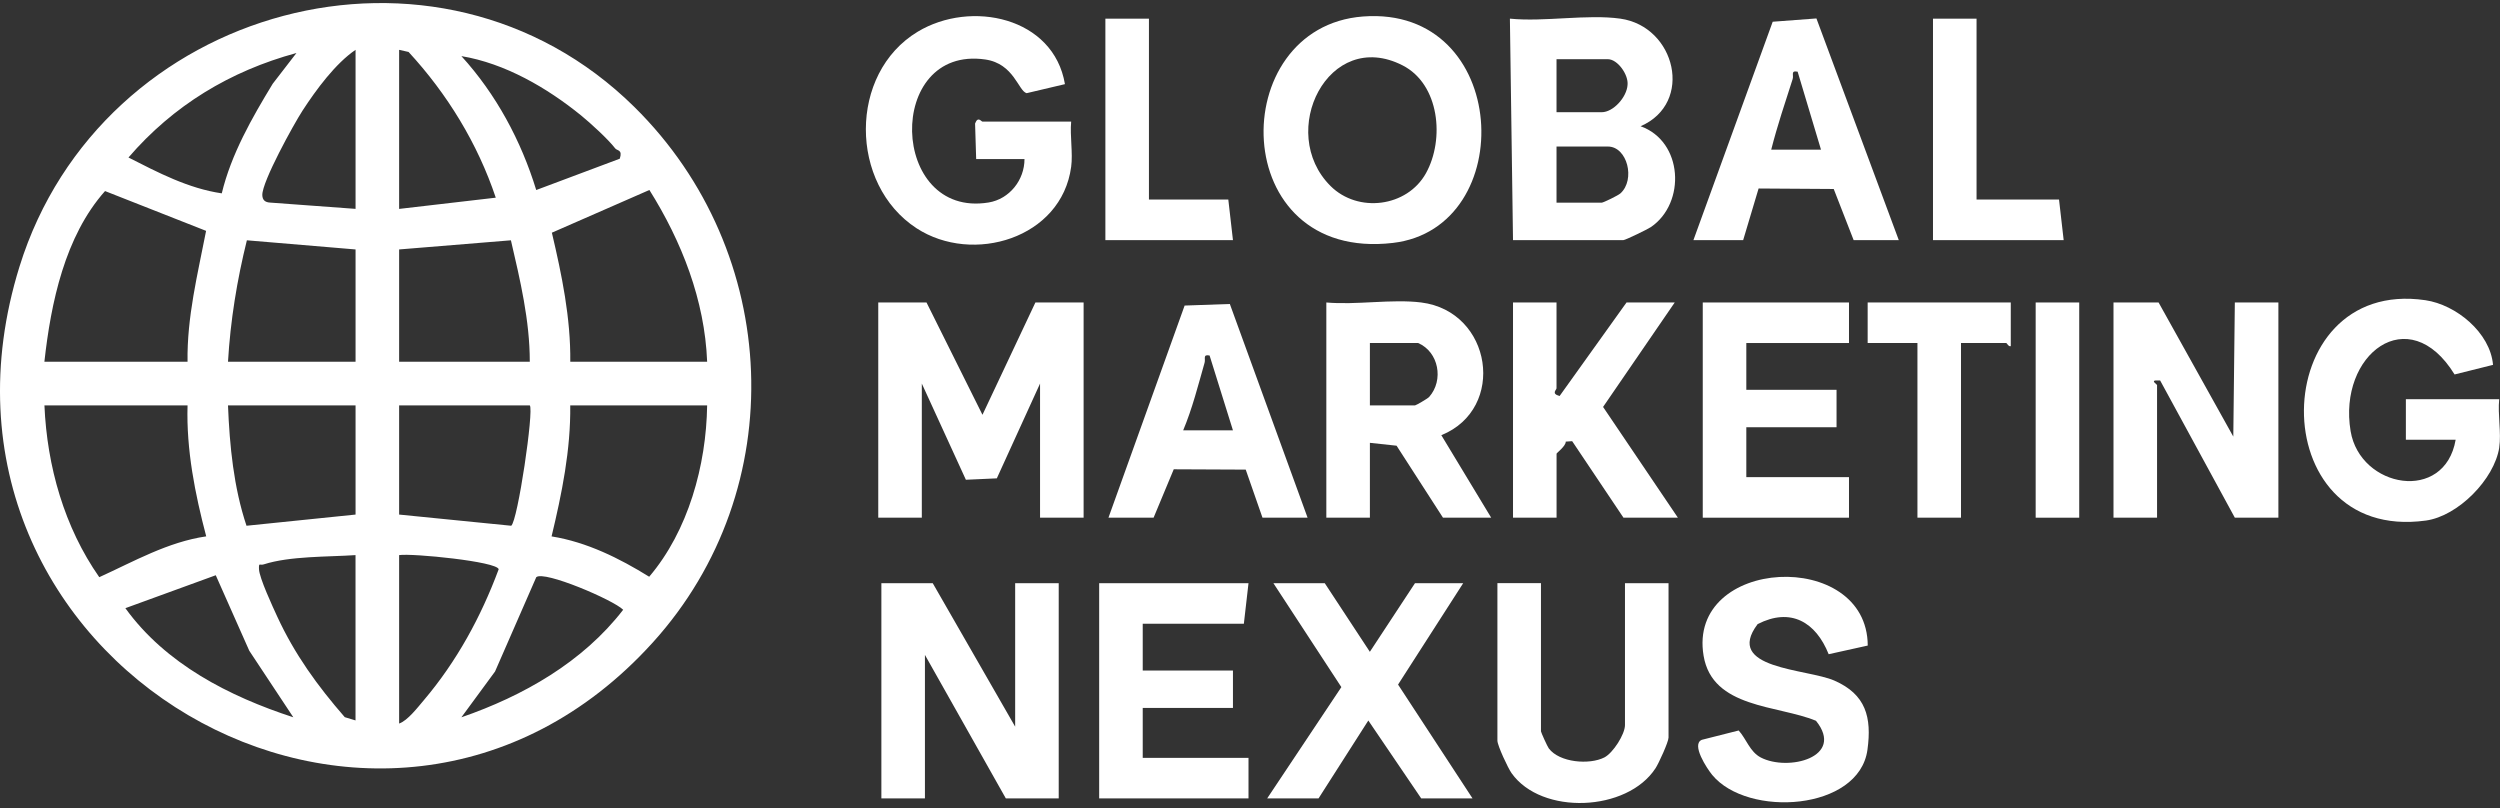 <svg xmlns="http://www.w3.org/2000/svg" width="300" height="97" viewBox="0 0 300 97" fill="none"><rect x="0" y="0" width="300" height="97" fill="#333333" stroke="none"/><path d="M76.14 12.852C93.778 30.268 95.057 58.634 78.331 77.103C45.684 113.154 -12.355 79.329 2.34 31.99C12.082 0.616 52.494 -10.498 76.14 12.852ZM42.667 25.069V5.98C40.258 7.612 37.938 10.761 36.31 13.266C35.23 14.933 31.442 21.805 31.477 23.407C31.492 24.026 31.83 24.275 32.408 24.31L42.667 25.064V25.069ZM47.895 5.98V25.069L59.493 23.721C57.308 17.204 53.669 11.265 49.029 6.235L47.895 5.98ZM26.613 23.202C27.738 18.516 30.237 14.145 32.726 10.052L35.574 6.36C27.619 8.525 20.804 12.642 15.417 18.9C18.967 20.707 22.606 22.618 26.613 23.202ZM73.825 17.808C72.984 16.71 70.844 14.758 69.728 13.85C65.646 10.537 60.604 7.602 55.367 6.734C59.528 11.295 62.53 16.874 64.347 22.803L74.373 19.045C74.741 17.932 74.054 18.107 73.825 17.808ZM5.332 43.408H22.506C22.422 38.068 23.721 32.888 24.731 27.703L12.605 22.928C7.781 28.347 6.108 36.347 5.327 43.408H5.332ZM68.429 43.408H84.857C84.573 36.017 81.795 28.956 77.927 22.798L66.224 27.923C67.419 32.988 68.489 38.158 68.434 43.408H68.429ZM42.667 29.934L29.625 28.836C28.44 33.617 27.649 38.473 27.36 43.408H42.667V29.934ZM47.895 29.934V43.408H63.575C63.575 38.458 62.421 33.617 61.31 28.836L47.895 29.934ZM22.506 48.648H5.332C5.645 55.964 7.721 63.27 11.913 69.263C16.079 67.367 20.132 65.037 24.746 64.363C23.402 59.253 22.347 53.978 22.506 48.648ZM42.667 48.648H27.36C27.554 53.504 28.037 58.469 29.58 63.09L42.667 61.748V48.648ZM63.575 48.648H47.895V61.748L61.345 63.09C62.122 62.556 64.093 49.167 63.575 48.648ZM84.857 48.648H68.429C68.494 53.978 67.424 59.223 66.189 64.368C70.406 65.046 74.313 66.983 77.903 69.208C82.592 63.704 84.752 55.834 84.857 48.653V48.648ZM42.667 66.613C39.322 66.838 34.802 66.713 31.646 67.726C31.168 67.881 31.049 67.437 31.078 68.3C31.118 69.353 32.726 72.806 33.264 73.979C35.355 78.516 38.113 82.318 41.373 86.061L42.663 86.45V66.613H42.667ZM47.895 86.825C48.915 86.475 50.12 84.893 50.871 84.01C54.804 79.369 57.726 74.009 59.842 68.31C59.653 67.382 49.468 66.374 47.895 66.613V86.825ZM35.2 86.076L29.914 78.091L25.891 69.029L15.044 72.981C19.883 79.683 27.509 83.566 35.2 86.076ZM55.367 86.076C62.774 83.516 69.933 79.464 74.781 73.171C73.591 71.988 65.293 68.44 64.352 69.263L59.404 80.582L55.367 86.076Z" fill="white"></path><path d="M111.181 36.297L117.896 49.776L124.248 36.297H130.033V62.123H124.806V46.029L119.619 57.402L115.905 57.571L110.618 46.029V62.123H105.391V36.297H111.181Z" fill="white"></path><path d="M111.928 69.982L121.819 87.199V69.982H127.046V95.808H120.699L110.992 78.591V95.808H105.765V69.982H111.928Z" fill="white"></path><path d="M194.44 2.238C201.085 3.176 203.296 12.369 196.869 15.148C201.971 16.965 202.34 24.355 198.108 27.25C197.72 27.515 195.037 28.812 194.813 28.812H181.561L181.188 2.238C185.3 2.652 190.467 1.679 194.44 2.238ZM186.783 13.466H192.199C193.613 13.466 195.221 11.635 195.306 10.188C195.435 8.975 194.116 7.104 192.946 7.104H186.783V13.466ZM186.783 24.321H192.199C192.404 24.321 194.181 23.452 194.45 23.208C196.281 21.561 195.276 17.584 192.946 17.584H186.783V24.321Z" fill="white"></path><path d="M163.56 1.979C181.253 0.636 182.383 27.37 167.145 29.151C147.217 31.477 146.988 3.236 163.56 1.979ZM159.663 22.319C162.958 25.603 168.857 24.86 171.117 20.782C173.377 16.705 172.745 10.113 168.315 7.847C159.404 3.291 153.186 15.867 159.663 22.319Z" fill="white"></path><path d="M259.03 36.297L267.996 52.391L268.18 36.297H273.407V62.123H268.18L259.215 45.654H258.662C258.134 45.714 258.846 46.128 258.846 46.213V62.123H253.619V36.297H259.035H259.03Z" fill="white"></path><path d="M128.54 20.019C127.39 28.607 116.736 31.786 109.986 27.39C101.892 22.115 101.812 8.815 110.126 3.805C116.512 -0.043 126.439 2.043 127.793 10.098L123.198 11.181C122.202 10.931 121.69 7.643 118.24 7.139C106.198 5.397 106.716 26.232 118.623 24.301C121.142 23.891 122.944 21.596 122.939 19.086H117.14L117.01 14.824C117.354 13.896 117.757 14.594 117.896 14.594H128.54C128.38 16.311 128.764 18.357 128.54 20.024V20.019Z" fill="white"></path><path d="M299.911 53.704C299.313 57.527 294.967 61.933 291.104 62.467C271.326 65.192 271.884 33.218 291.04 36.023C294.743 36.567 298.825 39.916 299.164 43.783L294.549 44.936C289.043 35.978 280.536 42.541 282.074 51.743C283.219 58.58 293.359 60.396 294.679 52.766H288.705V47.9H299.906C299.711 49.702 300.174 51.977 299.906 53.699L299.911 53.704Z" fill="white"></path><path d="M170.545 36.297C179.052 37.36 180.82 49.043 172.959 52.222L178.943 62.123H173.158L167.588 53.484L164.387 53.14V62.123H159.16V36.297C162.749 36.622 167.05 35.858 170.55 36.297H170.545ZM170.171 41.163H164.387V48.648H169.803C169.903 48.648 171.311 47.845 171.501 47.63C173.278 45.619 172.65 42.226 170.176 41.163H170.171Z" fill="white"></path><path d="M224.124 77.468L219.44 78.506C217.901 74.648 214.885 72.857 210.917 74.893C206.825 80.312 216.826 80.228 220.122 81.67C223.895 83.322 224.632 86.056 224.094 89.974C223.089 97.31 209.707 98.143 205.466 92.993C204.844 92.234 202.902 89.31 204.227 88.776L208.642 87.658C209.568 88.681 209.976 90.208 211.29 90.897C214.556 92.604 221.431 90.877 217.921 86.496C213.317 84.589 205.491 85.023 204.431 78.691C202.439 66.819 224.084 65.766 224.129 77.468H224.124Z" fill="white"></path><path d="M149.821 69.982L149.263 74.848H137.127V80.462H147.954V84.954H137.127V90.942H149.821V95.808H131.9V69.982H149.821Z" fill="white"></path><path d="M221.879 36.297V41.163H209.558V46.777H220.385V51.269H209.558V57.257H221.879V62.123H204.331V36.297H221.879Z" fill="white"></path><path d="M186.783 36.297V46.588C186.783 46.797 186.106 47.236 187.152 47.521L195.186 36.292H200.971L192.369 48.833L201.344 62.118H194.813L188.66 52.94L187.888 52.995C187.923 53.514 186.788 54.353 186.788 54.443V62.118H181.561V36.292H186.788L186.783 36.297Z" fill="white"></path><path d="M184.916 69.983V87.758C184.916 87.873 185.688 89.59 185.857 89.809C187.132 91.511 190.736 91.806 192.523 90.892C193.563 90.358 194.997 88.113 194.997 87.01V69.983H200.224V88.507C200.224 89.026 199.049 91.601 198.666 92.185C195.256 97.43 184.991 97.849 181.392 92.784C180.959 92.175 179.689 89.46 179.689 88.876V69.973H184.916V69.983Z" fill="white"></path><path d="M203.211 28.812L212.724 2.608L217.971 2.213L227.853 28.812H222.436L220.047 22.679L211.032 22.619L209.18 28.812H203.206H203.211ZM212.545 17.958H218.519L215.716 8.601C214.845 8.436 215.273 9.005 215.119 9.484C214.218 12.294 213.272 15.104 212.545 17.963V17.958Z" fill="white"></path><path d="M158.971 69.982L164.382 78.217L169.798 69.982H175.583L167.767 82.149L176.703 95.808H170.545L164.198 86.461L158.224 95.808H152.061L160.962 82.453L152.808 69.982H158.971Z" fill="white"></path><path d="M156.915 62.123H151.498L149.487 56.354L140.85 56.314L138.431 62.123H133.015L142.155 36.667L147.581 36.477L156.91 62.123H156.915ZM141.98 51.643H147.954L145.151 42.66C144.3 42.5 144.693 43.039 144.549 43.533C143.768 46.268 143.081 49.018 141.98 51.643Z" fill="white"></path><path d="M241.293 36.297V41.537C241.02 41.637 240.845 41.163 240.736 41.163H235.32V62.123H230.093V41.163H224.119V36.297H241.293Z" fill="white"></path><path d="M237.186 2.238V23.947H247.083L247.64 28.812H231.959V2.238H237.186Z" fill="white"></path><path d="M137.873 2.238V23.947H147.397L147.954 28.812H132.646V2.238H137.873Z" fill="white"></path><path d="M249.507 36.297H244.28V62.123H249.507V36.297Z" fill="white"></path></svg>